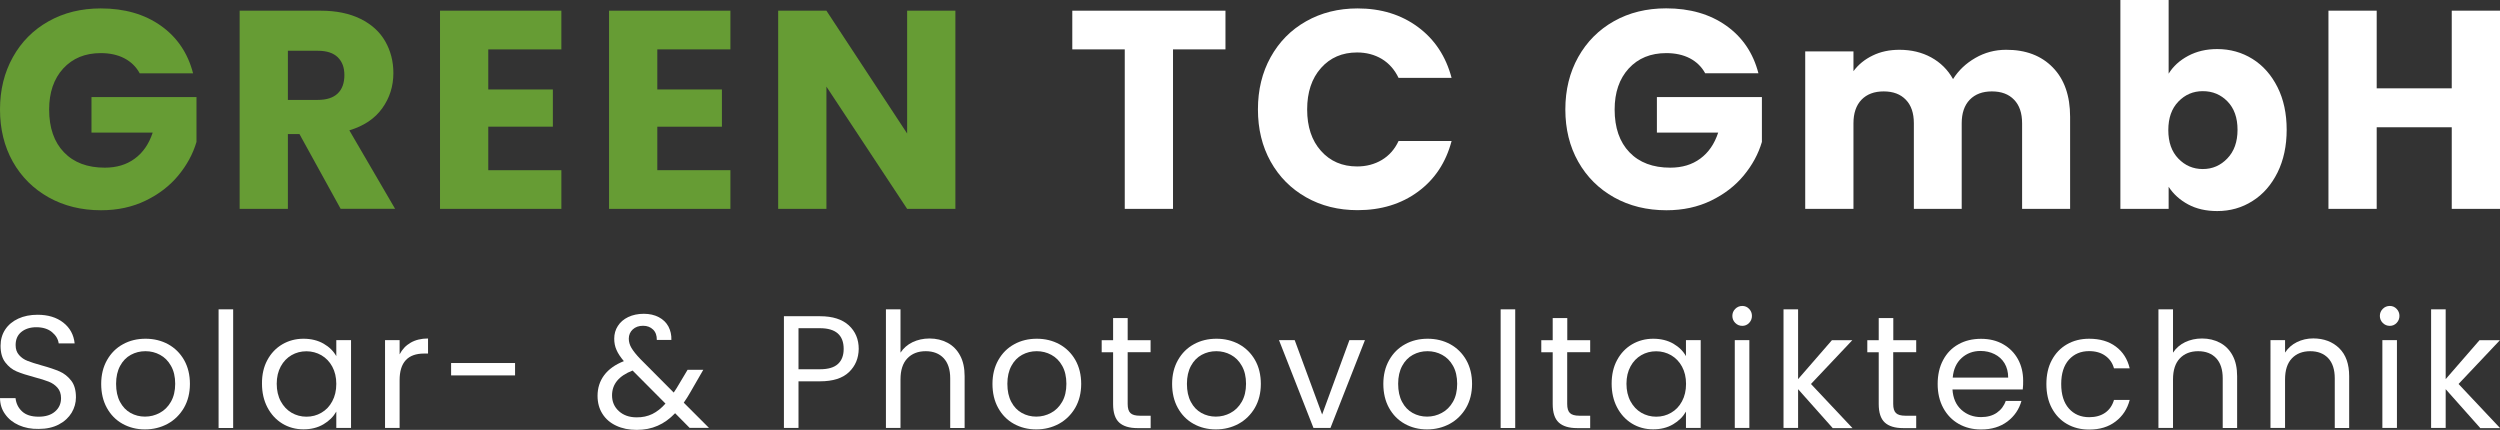 <svg xmlns="http://www.w3.org/2000/svg" xmlns:xlink="http://www.w3.org/1999/xlink" id="Ebene_1" x="0px" y="0px" viewBox="0 0 3088 531" style="enable-background:new 0 0 3088 531;" xml:space="preserve"><rect x="0" y="0" width="3088" height="531" fill="#333333" stroke="none"/><style type="text/css">	.st0{fill:#669C34;}	.st1{fill:#FFFFFF;}</style><path class="st0" d="M172.6,90.6c-4.4-8.1-10.8-14.3-19-18.6c-8.3-4.3-18-6.4-29.1-6.4c-19.3,0-34.7,6.3-46.4,19 c-11.6,12.7-17.4,29.6-17.4,50.7c0,22.5,6.1,40.1,18.3,52.8c12.2,12.7,29,19,50.4,19c14.6,0,27-3.7,37.1-11.2 c10.1-7.4,17.5-18.1,22.1-32.1H113v-43.9h129.7v55.4c-4.4,14.9-11.9,28.7-22.5,41.5c-10.6,12.8-24,23.1-40.3,31 c-16.3,7.9-34.6,11.9-55.1,11.9c-24.2,0-45.7-5.3-64.7-15.9c-18.9-10.6-33.7-25.3-44.3-44.1C5.3,180.9,0,159.4,0,135.3 c0-24.2,5.3-45.7,15.9-64.7C26.4,51.7,41.1,36.9,60,26.3c18.8-10.6,40.3-15.9,64.5-15.9c29.3,0,54,7.1,74.1,21.3 c20.1,14.2,33.4,33.8,39.9,58.9H172.6z"></path><path class="st0" d="M420.8,258l-50.9-92.4h-14.3V258H296V13.2H396c19.3,0,35.7,3.4,49.3,10.1c13.6,6.7,23.8,16,30.5,27.7 c6.7,11.7,10.1,24.8,10.1,39.2c0,16.3-4.6,30.8-13.8,43.6c-9.2,12.8-22.7,21.8-40.6,27.2l56.5,96.9H420.8z M355.6,123.4h37 c10.9,0,19.1-2.7,24.6-8c5.5-5.3,8.2-12.9,8.2-22.7c0-9.3-2.7-16.6-8.2-22c-5.5-5.3-13.7-8-24.6-8h-37V123.4z"></path><path class="st0" d="M603.1,61v49.5h79.8v46h-79.8v53.7h90.3V258H543.5V13.2h149.9V61H603.1z"></path><path class="st0" d="M811.9,61v49.5h79.8v46h-79.8v53.7h90.3V258H752.3V13.2h149.9V61H811.9z"></path><path class="st0" d="M1180.1,258h-59.6l-99.7-151v151h-59.6V13.2h59.6l99.7,151.7V13.2h59.6V258z"></path><path class="st1" d="M1513.7,13.2V61h-64.8v197h-59.6V61h-64.8V13.2H1513.7z"></path><path class="st1" d="M1569.5,70.6c10.5-18.9,25-33.7,43.8-44.3c18.7-10.6,39.9-15.9,63.6-15.9c29.1,0,53.9,7.7,74.6,23 c20.7,15.3,34.5,36.3,41.5,62.8h-65.5c-4.9-10.2-11.8-18-20.7-23.4c-8.9-5.3-19.1-8-30.5-8c-18.4,0-33.2,6.4-44.6,19.2 c-11.4,12.8-17.1,29.9-17.1,51.2c0,21.4,5.7,38.5,17.1,51.2c11.4,12.8,26.3,19.2,44.6,19.2c11.4,0,21.6-2.7,30.5-8 c8.9-5.3,15.9-13.1,20.7-23.4h65.5c-7,26.5-20.8,47.4-41.5,62.6c-20.7,15.2-45.6,22.8-74.6,22.8c-23.7,0-44.9-5.3-63.6-15.9 c-18.7-10.6-33.3-25.3-43.8-44.1c-10.5-18.8-15.7-40.3-15.7-64.5C1553.8,111.1,1559,89.5,1569.5,70.6z"></path><path class="st1" d="M2106.3,90.6c-4.4-8.1-10.8-14.3-19-18.6c-8.3-4.3-18-6.4-29.1-6.4c-19.3,0-34.7,6.3-46.4,19 c-11.6,12.7-17.4,29.6-17.4,50.7c0,22.5,6.1,40.1,18.3,52.8c12.2,12.7,29,19,50.4,19c14.6,0,27-3.7,37.1-11.2 c10.1-7.4,17.5-18.1,22.1-32.1h-75.7v-43.9h129.7v55.4c-4.4,14.9-11.9,28.7-22.5,41.5c-10.6,12.8-24,23.1-40.3,31 c-16.3,7.9-34.6,11.9-55.1,11.9c-24.2,0-45.7-5.3-64.7-15.9c-18.9-10.6-33.7-25.3-44.3-44.1c-10.6-18.8-15.9-40.3-15.9-64.5 c0-24.2,5.3-45.7,15.9-64.7c10.6-18.9,25.3-33.7,44.1-44.3c18.8-10.6,40.3-15.9,64.5-15.9c29.3,0,54,7.1,74.1,21.3 c20.1,14.2,33.4,33.8,39.9,58.9H2106.3z"></path><path class="st1" d="M2535.6,83.3c14.3,14.6,21.4,35,21.4,61V258h-59.3V152.3c0-12.6-3.3-22.3-9.9-29.1 c-6.6-6.9-15.7-10.3-27.4-10.3c-11.6,0-20.7,3.4-27.4,10.3c-6.6,6.9-9.9,16.6-9.9,29.1V258H2364V152.3c0-12.6-3.3-22.3-9.9-29.1 c-6.6-6.9-15.7-10.3-27.4-10.3c-11.6,0-20.7,3.4-27.4,10.3c-6.6,6.9-9.9,16.6-9.9,29.1V258h-59.6V63.5h59.6v24.4 c6-8.1,13.9-14.6,23.7-19.3c9.8-4.8,20.8-7.1,33.1-7.1c14.6,0,27.7,3.1,39.2,9.4c11.5,6.3,20.5,15.2,27,26.8 c6.7-10.7,15.9-19.4,27.5-26.1c11.6-6.7,24.3-10.1,38-10.1C2502.1,61.4,2521.4,68.7,2535.6,83.3z"></path><path class="st1" d="M2702.8,69c10.5-5.6,22.4-8.4,35.9-8.4c16,0,30.6,4.1,43.6,12.2c13,8.1,23.3,19.8,30.9,34.9 c7.6,15.1,11.3,32.7,11.3,52.6c0,20-3.8,37.6-11.3,52.8c-7.6,15.2-17.8,27-30.9,35.2c-13,8.3-27.5,12.4-43.6,12.4 c-13.7,0-25.7-2.7-35.9-8.2c-10.2-5.5-18.2-12.7-24.1-21.8V258h-59.6V0h59.6v91C2684.3,81.9,2692.3,74.6,2702.8,69z M2751.4,125.3 c-8.3-8.5-18.4-12.7-30.5-12.7c-11.9,0-21.9,4.3-30.2,12.9c-8.3,8.6-12.4,20.3-12.4,35.2c0,14.9,4.1,26.6,12.4,35.2 c8.3,8.6,18.3,12.9,30.2,12.9s22-4.4,30.3-13.1c8.4-8.7,12.6-20.5,12.6-35.4C2763.8,145.5,2759.7,133.8,2751.4,125.3z"></path><path class="st1" d="M3088,13.2V258h-59.6V157.2h-92.7V258h-59.6V13.2h59.6v95.9h92.7V13.2H3088z"></path><g>	<path class="st1" d="M23.3,525.2c-7.2-3.2-12.8-7.7-16.9-13.5C2.2,506,0.1,499.3,0,491.8h19.2c0.7,6.5,3.3,11.9,8,16.3  c4.7,4.4,11.5,6.6,20.5,6.6c8.6,0,15.4-2.1,20.3-6.4c5-4.3,7.4-9.8,7.4-16.5c0-5.3-1.5-9.6-4.4-12.9c-2.9-3.3-6.5-5.8-10.9-7.5  c-4.4-1.7-10.2-3.6-17.6-5.5c-9.1-2.4-16.4-4.8-21.9-7.1s-10.2-6.1-14.1-11.2c-3.9-5.1-5.8-11.9-5.8-20.5c0-7.5,1.9-14.2,5.7-20  c3.8-5.8,9.2-10.3,16.1-13.5c6.9-3.2,14.9-4.8,23.9-4.8c12.9,0,23.5,3.2,31.8,9.7c8.3,6.5,12.9,15.1,14,25.7H72.5  c-0.7-5.3-3.4-9.9-8.3-14c-4.9-4-11.4-6-19.4-6c-7.5,0-13.7,2-18.4,5.8c-4.8,3.9-7.1,9.3-7.1,16.3c0,5,1.4,9.1,4.3,12.3  c2.8,3.2,6.3,5.6,10.5,7.2c4.2,1.7,10,3.5,17.5,5.6c9.1,2.5,16.4,5,22,7.4c5.5,2.4,10.3,6.2,14.3,11.3c4,5.1,5.9,12,5.9,20.7  c0,6.7-1.8,13.1-5.3,19c-3.6,5.9-8.8,10.8-15.8,14.5c-7,3.7-15.3,5.5-24.8,5.5C38.6,530,30.5,528.4,23.3,525.2z"></path>	<path class="st1" d="M151.4,523.5c-8.3-4.6-14.7-11.2-19.4-19.7c-4.7-8.5-7-18.4-7-29.6c0-11.1,2.4-20.9,7.2-29.4  c4.8-8.5,11.4-15.1,19.7-19.6c8.3-4.6,17.6-6.8,27.9-6.8c10.3,0,19.6,2.3,27.9,6.8c8.3,4.6,14.9,11.1,19.7,19.5  c4.8,8.5,7.2,18.3,7.2,29.5c0,11.2-2.5,21.1-7.4,29.6c-5,8.5-11.7,15.1-20.1,19.7c-8.5,4.6-17.8,6.9-28.1,6.9  C168.9,530.4,159.7,528.1,151.4,523.5z M197.3,510c5.7-3,10.3-7.6,13.8-13.7c3.5-6.1,5.3-13.5,5.3-22.2c0-8.7-1.7-16.1-5.2-22.2  c-3.4-6.1-7.9-10.6-13.5-13.6c-5.5-3-11.6-4.5-18-4.5c-6.6,0-12.6,1.5-18.1,4.5c-5.5,3-9.9,7.5-13.2,13.6c-3.3,6.1-5,13.5-5,22.2  c0,8.8,1.6,16.3,4.9,22.4s7.6,10.6,13,13.6c5.4,3,11.4,4.5,17.8,4.5C185.5,514.6,191.6,513.1,197.3,510z"></path>	<path class="st1" d="M288,382.1v146.6h-18V382.1H288z"></path>	<path class="st1" d="M330.2,444.8c4.5-8.4,10.7-14.9,18.5-19.5c7.9-4.6,16.6-6.9,26.2-6.9c9.5,0,17.8,2.1,24.8,6.1  s12.2,9.2,15.7,15.4v-19.8h18.2v108.5h-18.2v-20.2c-3.6,6.3-8.9,11.6-15.9,15.7c-7.1,4.2-15.3,6.2-24.7,6.2  c-9.6,0-18.4-2.4-26.1-7.1c-7.8-4.8-13.9-11.4-18.4-20c-4.5-8.6-6.7-18.4-6.7-29.3C323.5,462.9,325.7,453.1,330.2,444.8z   M410.4,452.8c-3.3-6.1-7.8-10.7-13.4-14c-5.6-3.2-11.8-4.9-18.5-4.9c-6.7,0-12.9,1.6-18.4,4.8c-5.5,3.2-10,7.8-13.3,13.9  c-3.3,6.1-5,13.2-5,21.4c0,8.3,1.7,15.6,5,21.7c3.3,6.1,7.7,10.8,13.3,14.1c5.5,3.2,11.7,4.9,18.4,4.9c6.7,0,12.9-1.6,18.5-4.9  c5.6-3.2,10.1-7.9,13.4-14.1c3.3-6.1,5-13.3,5-21.5C415.4,466,413.7,458.9,410.4,452.8z"></path>	<path class="st1" d="M507.2,423.3c5.9-3.4,13-5.2,21.5-5.2v18.6h-4.8c-20.2,0-30.3,11-30.3,32.9v59h-18V420.1h18v17.6  C496.8,431.5,501.3,426.7,507.2,423.3z"></path>	<path class="st1" d="M636.2,448.4v15.3h-79v-15.3H636.2z"></path>	<path class="st1" d="M851.9,528.6l-18-18.2c-6.7,7-13.9,12.2-21.6,15.5c-7.7,3.4-16.3,5.1-25.9,5.1c-9.5,0-17.9-1.7-25.3-5.2  c-7.3-3.4-13-8.3-17-14.7c-4-6.3-6-13.7-6-22.2c0-9.6,2.7-18.1,8.2-25.5c5.5-7.3,13.6-13.1,24.3-17.3c-4.2-5-7.3-9.6-9.1-13.9  c-1.9-4.2-2.8-8.8-2.8-13.9c0-5.8,1.5-11.1,4.5-15.7c3-4.7,7.2-8.3,12.8-11c5.5-2.6,12-4,19.2-4c7.1,0,13.3,1.4,18.6,4.2  c5.3,2.8,9.2,6.6,11.9,11.6c2.6,5,3.8,10.5,3.6,16.5h-18c0.1-5.4-1.4-9.7-4.6-12.8c-3.2-3.1-7.3-4.7-12.3-4.7  c-5.3,0-9.5,1.5-12.8,4.5c-3.2,3-4.9,6.8-4.9,11.4c0,4,1.1,7.8,3.3,11.5c2.2,3.7,5.8,8.3,11,13.7l41.2,41.4l3.6-5.5l13.5-22.6h19.4  l-16.2,28.1c-2.2,4-4.9,8.1-7.9,12.5l31.1,31.1H851.9z M805.7,511.4c5.7-2.8,11.2-7.1,16.3-12.9l-40.6-40.8  c-16.9,6.5-25.4,16.7-25.4,30.7c0,7.8,2.8,14.3,8.4,19.4s12.9,7.7,21.9,7.7C793.5,515.6,799.9,514.2,805.7,511.4z"></path>	<path class="st1" d="M1048.7,459.6c-7.9,7.6-19.8,11.4-35.9,11.4h-26.5v57.6h-18V390.6h44.6c15.6,0,27.4,3.8,35.6,11.3  c8.1,7.5,12.2,17.2,12.2,29.1C1060.5,442.5,1056.6,452,1048.7,459.6z M1035,449.6c4.8-4.4,7.1-10.6,7.1-18.6  c0-17-9.8-25.6-29.3-25.6h-26.5v50.7h26.5C1022.8,456.1,1030.2,454,1035,449.6z"></path>	<path class="st1" d="M1170.4,423.4c6.6,3.5,11.8,8.8,15.5,15.7c3.8,7,5.6,15.5,5.6,25.6v64h-17.8v-61.4c0-10.8-2.7-19.1-8.1-24.9  c-5.4-5.7-12.8-8.6-22.2-8.6c-9.5,0-17.1,3-22.7,8.9c-5.6,5.9-8.4,14.6-8.4,25.9v60h-18V382.1h18v53.5c3.6-5.5,8.5-9.8,14.8-12.9  c6.3-3,13.3-4.6,21.1-4.6C1156.4,418.1,1163.8,419.9,1170.4,423.4z"></path>	<path class="st1" d="M1252.3,523.5c-8.3-4.6-14.7-11.2-19.4-19.7c-4.7-8.5-7-18.4-7-29.6c0-11.1,2.4-20.9,7.2-29.4  c4.8-8.5,11.4-15.1,19.7-19.6c8.3-4.6,17.6-6.8,27.9-6.8c10.3,0,19.6,2.3,27.9,6.8c8.3,4.6,14.9,11.1,19.7,19.5  c4.8,8.5,7.2,18.3,7.2,29.5c0,11.2-2.5,21.1-7.4,29.6c-5,8.5-11.7,15.1-20.1,19.7c-8.5,4.6-17.8,6.9-28.1,6.9  C1269.8,530.4,1260.6,528.1,1252.3,523.5z M1298.2,510c5.7-3,10.3-7.6,13.8-13.7c3.5-6.1,5.2-13.5,5.2-22.2  c0-8.7-1.7-16.1-5.1-22.2c-3.4-6.1-7.9-10.6-13.5-13.6c-5.5-3-11.6-4.5-18-4.5c-6.6,0-12.6,1.5-18.1,4.5c-5.5,3-9.9,7.5-13.2,13.6  c-3.3,6.1-5,13.5-5,22.2c0,8.8,1.6,16.3,4.9,22.4c3.2,6.1,7.6,10.6,13,13.6c5.4,3,11.4,4.5,17.8,4.5  C1286.4,514.6,1292.5,513.1,1298.2,510z"></path>	<path class="st1" d="M1392.9,435v64c0,5.3,1.1,9,3.4,11.2c2.2,2.2,6.1,3.3,11.7,3.3h13.3v15.3H1405c-10,0-17.6-2.3-22.6-6.9  c-5-4.6-7.5-12.2-7.5-22.8v-64h-14.1v-14.9h14.1v-27.3h18v27.3h28.3V435H1392.9z"></path>	<path class="st1" d="M1474.2,523.5c-8.3-4.6-14.7-11.2-19.4-19.7c-4.7-8.5-7-18.4-7-29.6c0-11.1,2.4-20.9,7.2-29.4  c4.8-8.5,11.4-15.1,19.7-19.6c8.3-4.6,17.6-6.8,27.9-6.8s19.6,2.3,27.9,6.8c8.3,4.6,14.9,11.1,19.7,19.5s7.2,18.3,7.2,29.5  c0,11.2-2.5,21.1-7.4,29.6c-5,8.5-11.7,15.1-20.1,19.7c-8.5,4.6-17.8,6.9-28.1,6.9C1491.7,530.4,1482.4,528.1,1474.2,523.5z   M1520,510c5.7-3,10.3-7.6,13.8-13.7c3.5-6.1,5.3-13.5,5.3-22.2c0-8.7-1.7-16.1-5.2-22.2c-3.4-6.1-7.9-10.6-13.5-13.6  c-5.5-3-11.6-4.5-18-4.5c-6.6,0-12.6,1.5-18.1,4.5c-5.5,3-9.9,7.5-13.2,13.6c-3.3,6.1-5,13.5-5,22.2c0,8.8,1.6,16.3,4.9,22.4  c3.2,6.1,7.6,10.6,13,13.6s11.4,4.5,17.8,4.5S1514.4,513.1,1520,510z"></path>	<path class="st1" d="M1633.1,512l33.7-91.9h19.2l-42.6,108.5h-21l-42.6-108.5h19.4L1633.1,512z"></path>	<path class="st1" d="M1735.1,523.5c-8.3-4.6-14.7-11.2-19.4-19.7c-4.7-8.5-7-18.4-7-29.6c0-11.1,2.4-20.9,7.2-29.4  c4.8-8.5,11.4-15.1,19.7-19.6c8.3-4.6,17.6-6.8,27.9-6.8c10.3,0,19.6,2.3,27.9,6.8c8.3,4.6,14.9,11.1,19.7,19.5  c4.8,8.5,7.2,18.3,7.2,29.5c0,11.2-2.5,21.1-7.4,29.6c-5,8.5-11.7,15.1-20.1,19.7c-8.5,4.6-17.8,6.9-28.1,6.9  C1752.5,530.4,1743.3,528.1,1735.1,523.5z M1780.9,510c5.7-3,10.3-7.6,13.8-13.7c3.5-6.1,5.2-13.5,5.2-22.2  c0-8.7-1.7-16.1-5.1-22.2c-3.4-6.1-7.9-10.6-13.5-13.6c-5.5-3-11.6-4.5-18-4.5c-6.6,0-12.6,1.5-18.1,4.5s-9.9,7.5-13.2,13.6  c-3.3,6.1-5,13.5-5,22.2c0,8.8,1.6,16.3,4.9,22.4c3.2,6.1,7.6,10.6,13,13.6c5.4,3,11.4,4.5,17.8,4.5  C1769.2,514.6,1775.2,513.1,1780.9,510z"></path>	<path class="st1" d="M1871.6,382.1v146.6h-18V382.1H1871.6z"></path>	<path class="st1" d="M1935.8,435v64c0,5.3,1.1,9,3.4,11.2c2.2,2.2,6.1,3.3,11.7,3.3h13.3v15.3h-16.2c-10,0-17.6-2.3-22.6-6.9  c-5-4.6-7.5-12.2-7.5-22.8v-64h-14.1v-14.9h14.1v-27.3h18v27.3h28.3V435H1935.8z"></path>	<path class="st1" d="M1997.4,444.8c4.5-8.4,10.7-14.9,18.5-19.5c7.9-4.6,16.6-6.9,26.2-6.9c9.5,0,17.8,2.1,24.8,6.1  c7,4.1,12.2,9.2,15.6,15.4v-19.8h18.2v108.5h-18.2v-20.2c-3.6,6.3-8.9,11.6-15.9,15.7c-7.1,4.2-15.3,6.2-24.7,6.2  c-9.6,0-18.4-2.4-26.1-7.1c-7.8-4.8-13.9-11.4-18.4-20s-6.7-18.4-6.7-29.3C1990.7,462.9,1992.9,453.1,1997.4,444.8z M2077.6,452.8  c-3.3-6.1-7.8-10.7-13.4-14c-5.6-3.2-11.8-4.9-18.5-4.9c-6.7,0-12.9,1.6-18.4,4.8c-5.5,3.2-10,7.8-13.3,13.9  c-3.3,6.1-5,13.2-5,21.4c0,8.3,1.7,15.6,5,21.7c3.3,6.1,7.7,10.8,13.3,14.1c5.5,3.2,11.7,4.9,18.4,4.9c6.7,0,12.9-1.6,18.5-4.9  c5.6-3.2,10.1-7.9,13.4-14.1c3.3-6.1,5-13.3,5-21.5C2082.6,466,2080.9,458.9,2077.6,452.8z"></path>	<path class="st1" d="M2143.4,398.9c-2.4-2.4-3.6-5.3-3.6-8.7c0-3.4,1.2-6.3,3.6-8.7c2.4-2.4,5.3-3.6,8.7-3.6c3.3,0,6.1,1.2,8.4,3.6  c2.3,2.4,3.5,5.3,3.5,8.7c0,3.4-1.2,6.3-3.5,8.7c-2.3,2.4-5.1,3.6-8.4,3.6C2148.7,402.5,2145.8,401.3,2143.4,398.9z M2160.8,420.1  v108.5h-18V420.1H2160.8z"></path>	<path class="st1" d="M2263.6,528.6l-42.6-47.9v47.9h-18V382.1h18v86.2l41.8-48.1h25.2l-51.1,54.1l51.3,54.5H2263.6z"></path>	<path class="st1" d="M2338.5,435v64c0,5.3,1.1,9,3.4,11.2c2.2,2.2,6.1,3.3,11.7,3.3h13.3v15.3h-16.2c-10,0-17.6-2.3-22.6-6.9  c-5-4.6-7.5-12.2-7.5-22.8v-64h-14.1v-14.9h14.1v-27.3h18v27.3h28.3V435H2338.5z"></path>	<path class="st1" d="M2498.5,481.1h-86.8c0.7,10.7,4.3,19,11,25.1c6.7,6,14.8,9,24.3,9c7.8,0,14.3-1.8,19.5-5.4  c5.2-3.6,8.9-8.5,11-14.6h19.4c-2.9,10.4-8.7,18.9-17.4,25.5c-8.7,6.5-19.5,9.8-32.5,9.8c-10.3,0-19.5-2.3-27.6-6.9  c-8.1-4.6-14.5-11.2-19.1-19.7c-4.6-8.5-6.9-18.4-6.9-29.6c0-11.2,2.2-21.1,6.7-29.5c4.5-8.5,10.8-15,18.9-19.5  c8.1-4.6,17.5-6.8,28-6.8c10.3,0,19.4,2.2,27.3,6.7c7.9,4.5,14,10.7,18.3,18.5c4.3,7.9,6.4,16.7,6.4,26.6  C2499.1,473.6,2498.9,477.3,2498.5,481.1z M2476,448.7c-3-5-7.2-8.7-12.4-11.3c-5.2-2.6-11-3.9-17.3-3.9c-9.1,0-16.9,2.9-23.3,8.7  c-6.4,5.8-10.1,13.9-11,24.2h68.5C2480.5,459.6,2479,453.7,2476,448.7z"></path>	<path class="st1" d="M2534.4,444.8c4.5-8.4,10.7-14.9,18.7-19.5c8-4.6,17.1-6.9,27.4-6.9c13.3,0,24.3,3.2,33,9.7  c8.7,6.5,14.4,15.4,17.1,26.9h-19.4c-1.8-6.6-5.4-11.8-10.8-15.6c-5.3-3.8-12-5.7-19.9-5.7c-10.3,0-18.6,3.5-25,10.6  c-6.3,7.1-9.5,17.1-9.5,30c0,13.1,3.2,23.2,9.5,30.3c6.3,7.1,14.7,10.7,25,10.7c7.9,0,14.5-1.8,19.8-5.5c5.3-3.7,8.9-9,10.9-15.8  h19.4c-2.9,11.1-8.7,20-17.4,26.6c-8.7,6.7-19.6,10-32.7,10c-10.3,0-19.4-2.3-27.4-6.9c-8-4.6-14.2-11.2-18.7-19.6  c-4.5-8.4-6.7-18.4-6.7-29.7C2527.7,463,2529.9,453.1,2534.4,444.8z"></path>	<path class="st1" d="M2742.2,423.4c6.6,3.5,11.8,8.8,15.5,15.7c3.8,7,5.6,15.5,5.6,25.6v64h-17.8v-61.4c0-10.8-2.7-19.1-8.1-24.9  c-5.4-5.7-12.8-8.6-22.2-8.6c-9.5,0-17.1,3-22.7,8.9c-5.6,5.9-8.4,14.6-8.4,25.9v60h-18V382.1h18v53.5c3.6-5.5,8.5-9.8,14.8-12.9  c6.3-3,13.3-4.6,21.1-4.6C2728.2,418.1,2735.6,419.9,2742.2,423.4z"></path>	<path class="st1" d="M2889.4,430.1c8.2,8,12.3,19.5,12.3,34.6v64h-17.8v-61.4c0-10.8-2.7-19.1-8.1-24.9c-5.4-5.7-12.8-8.6-22.2-8.6  c-9.5,0-17.1,3-22.7,8.9c-5.6,5.9-8.4,14.6-8.4,25.9v60h-18V420.1h18v15.4c3.6-5.5,8.4-9.8,14.6-12.9c6.1-3,12.9-4.6,20.3-4.6  C2870.5,418.1,2881.2,422.1,2889.4,430.1z"></path>	<path class="st1" d="M2943.2,398.9c-2.4-2.4-3.6-5.3-3.6-8.7c0-3.4,1.2-6.3,3.6-8.7s5.3-3.6,8.7-3.6c3.3,0,6.1,1.2,8.4,3.6  c2.3,2.4,3.5,5.3,3.5,8.7c0,3.4-1.2,6.3-3.5,8.7c-2.3,2.4-5.1,3.6-8.4,3.6C2948.5,402.5,2945.6,401.3,2943.2,398.9z M2960.7,420.1  v108.5h-18V420.1H2960.7z"></path>	<path class="st1" d="M3063.5,528.6l-42.6-47.9v47.9h-18V382.1h18v86.2l41.8-48.1h25.2l-51.1,54.1l51.3,54.5H3063.5z"></path></g></svg>